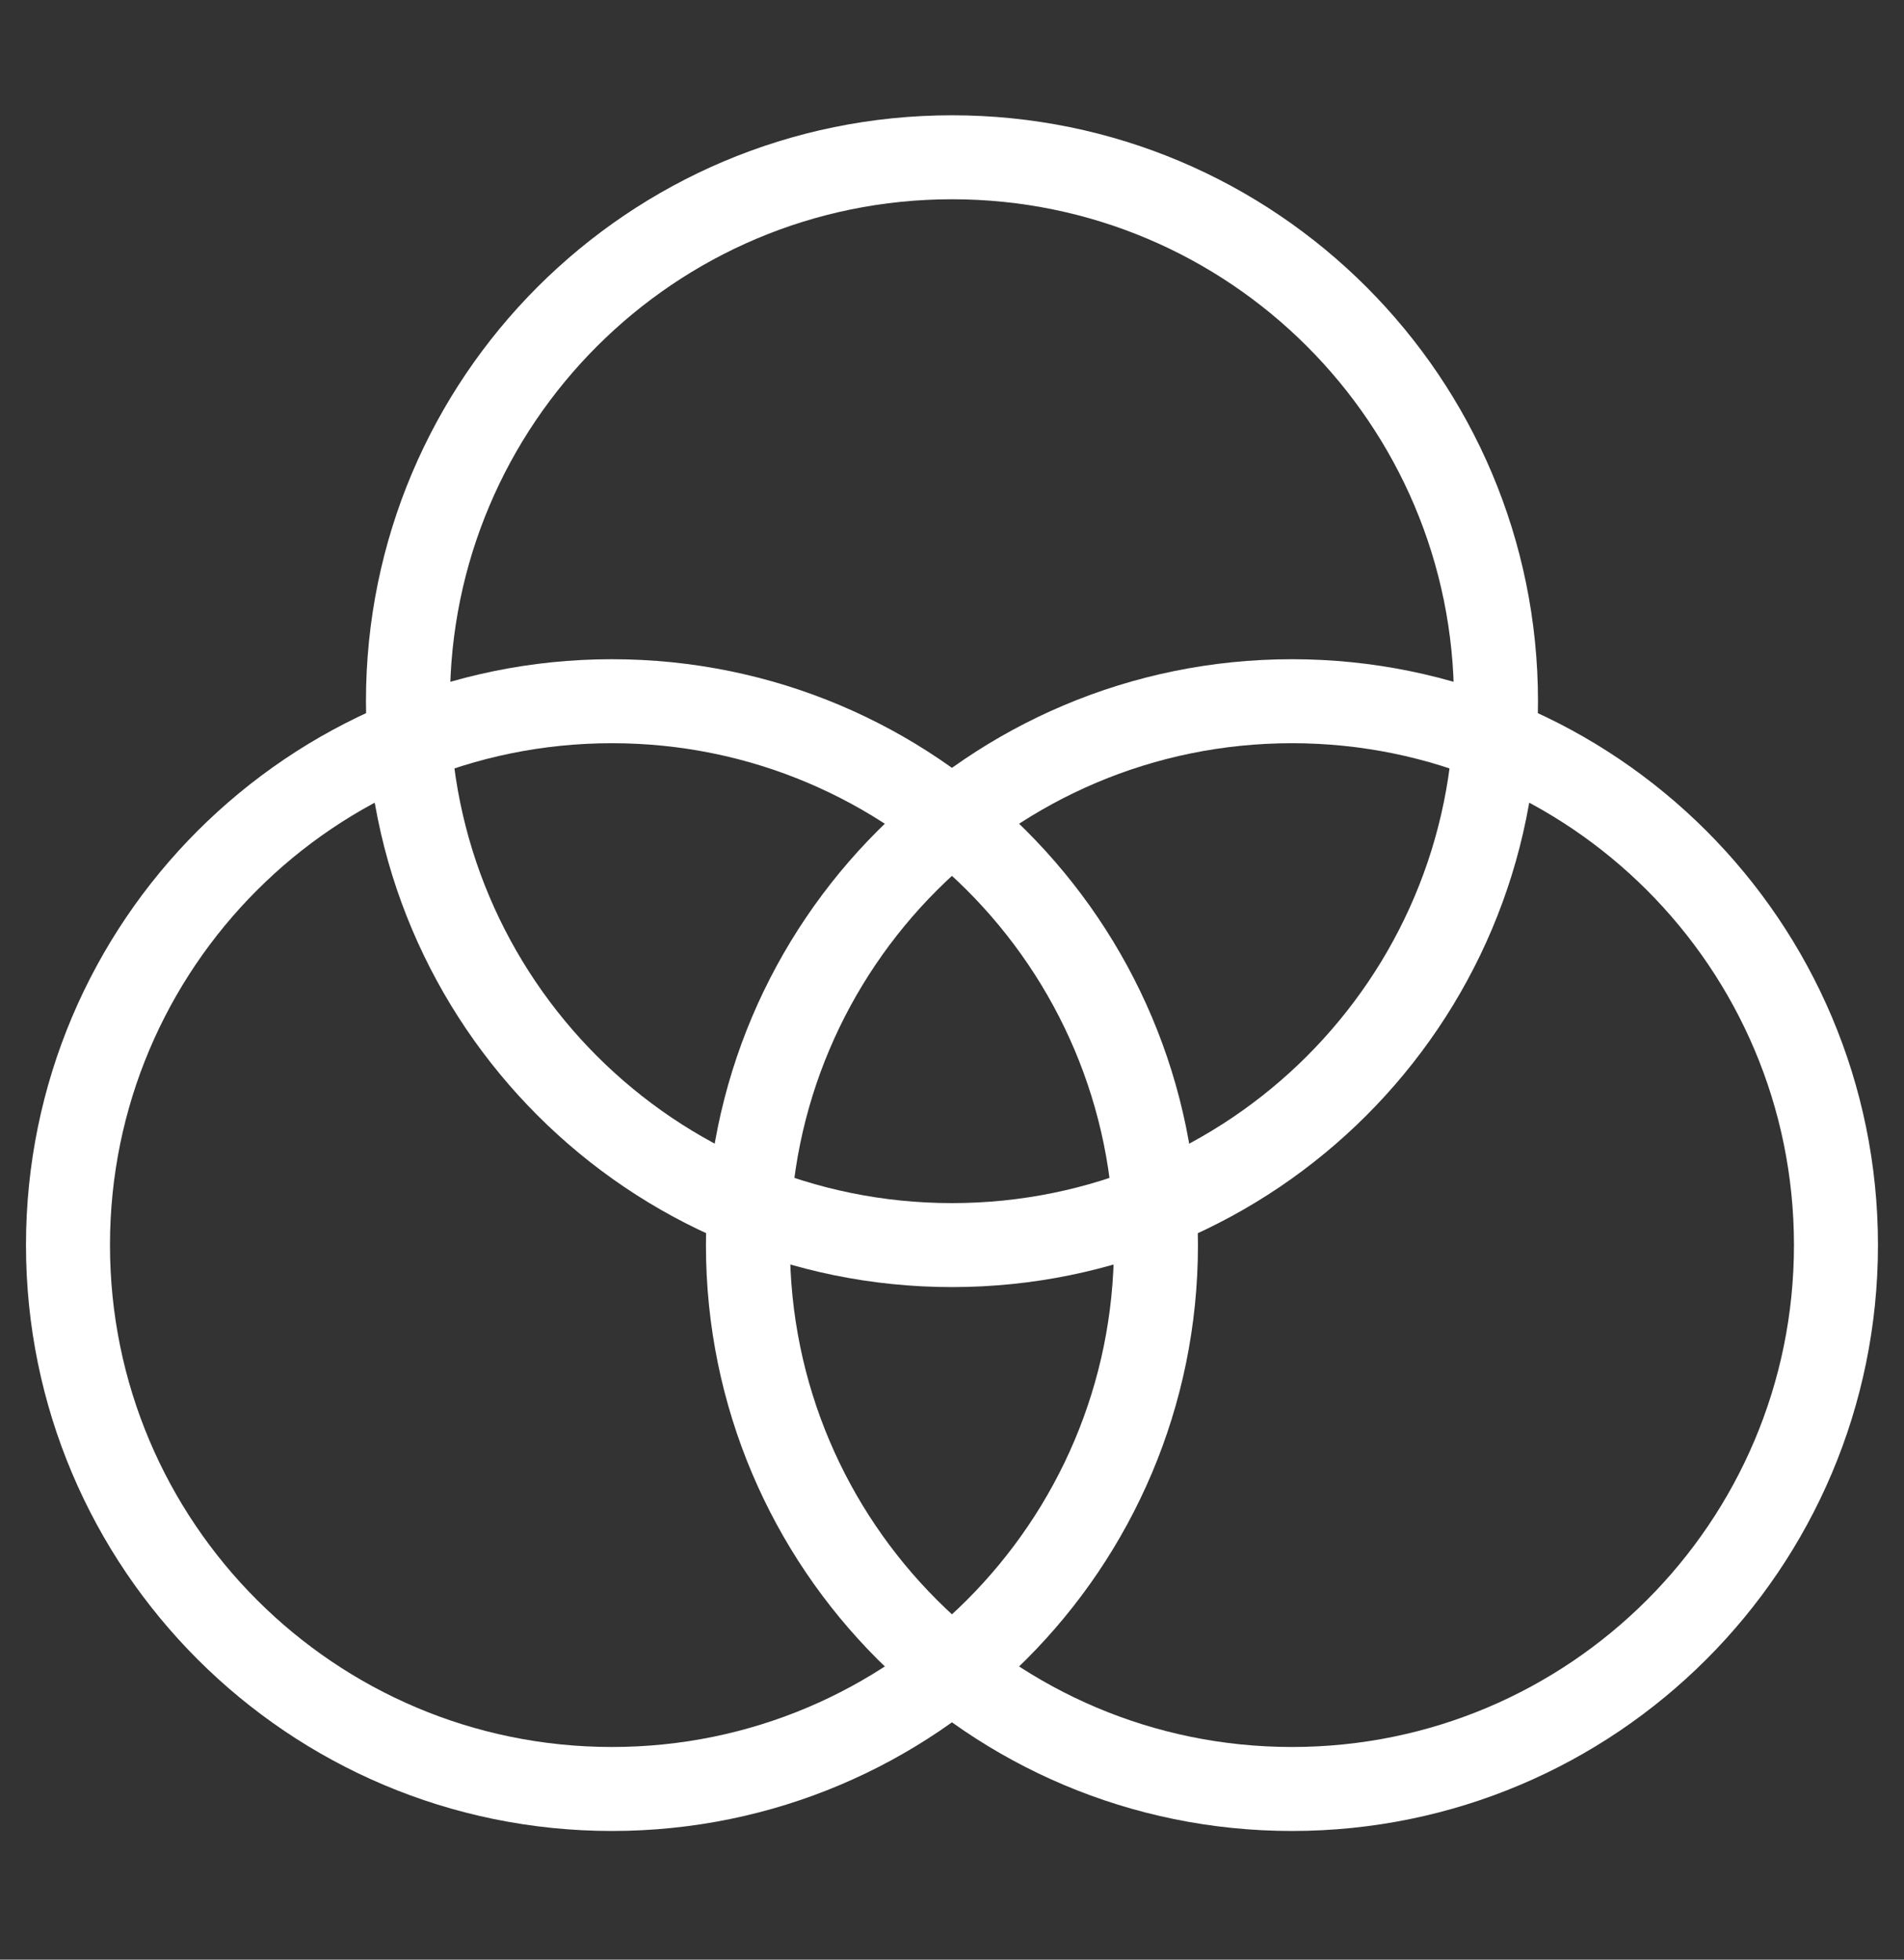 <svg width="34" height="35" viewBox="0 0 34 35" fill="none" xmlns="http://www.w3.org/2000/svg">
<rect x="0" y="0" width="34" height="35" fill="#333333" stroke="none"/>
<path d="M10.928 31.952C16.293 31.952 20.642 27.603 20.642 22.238C20.642 16.873 16.293 12.524 10.928 12.524C5.563 12.524 1.214 16.873 1.214 22.238C1.214 27.603 5.563 31.952 10.928 31.952Z" stroke="white" stroke-width="1.5" stroke-linecap="round" stroke-linejoin="round"/>
<path d="M23.071 31.952C28.436 31.952 32.785 27.603 32.785 22.238C32.785 16.873 28.436 12.524 23.071 12.524C17.706 12.524 13.356 16.873 13.356 22.238C13.356 27.603 17.706 31.952 23.071 31.952Z" stroke="white" stroke-width="1.5" stroke-linecap="round" stroke-linejoin="round"/>
<path d="M17 22.238C22.365 22.238 26.714 17.889 26.714 12.524C26.714 7.159 22.365 2.809 17 2.809C11.634 2.809 7.285 7.159 7.285 12.524C7.285 17.889 11.634 22.238 17 22.238Z" stroke="white" stroke-width="1.5" stroke-linecap="round" stroke-linejoin="round"/>
</svg>
